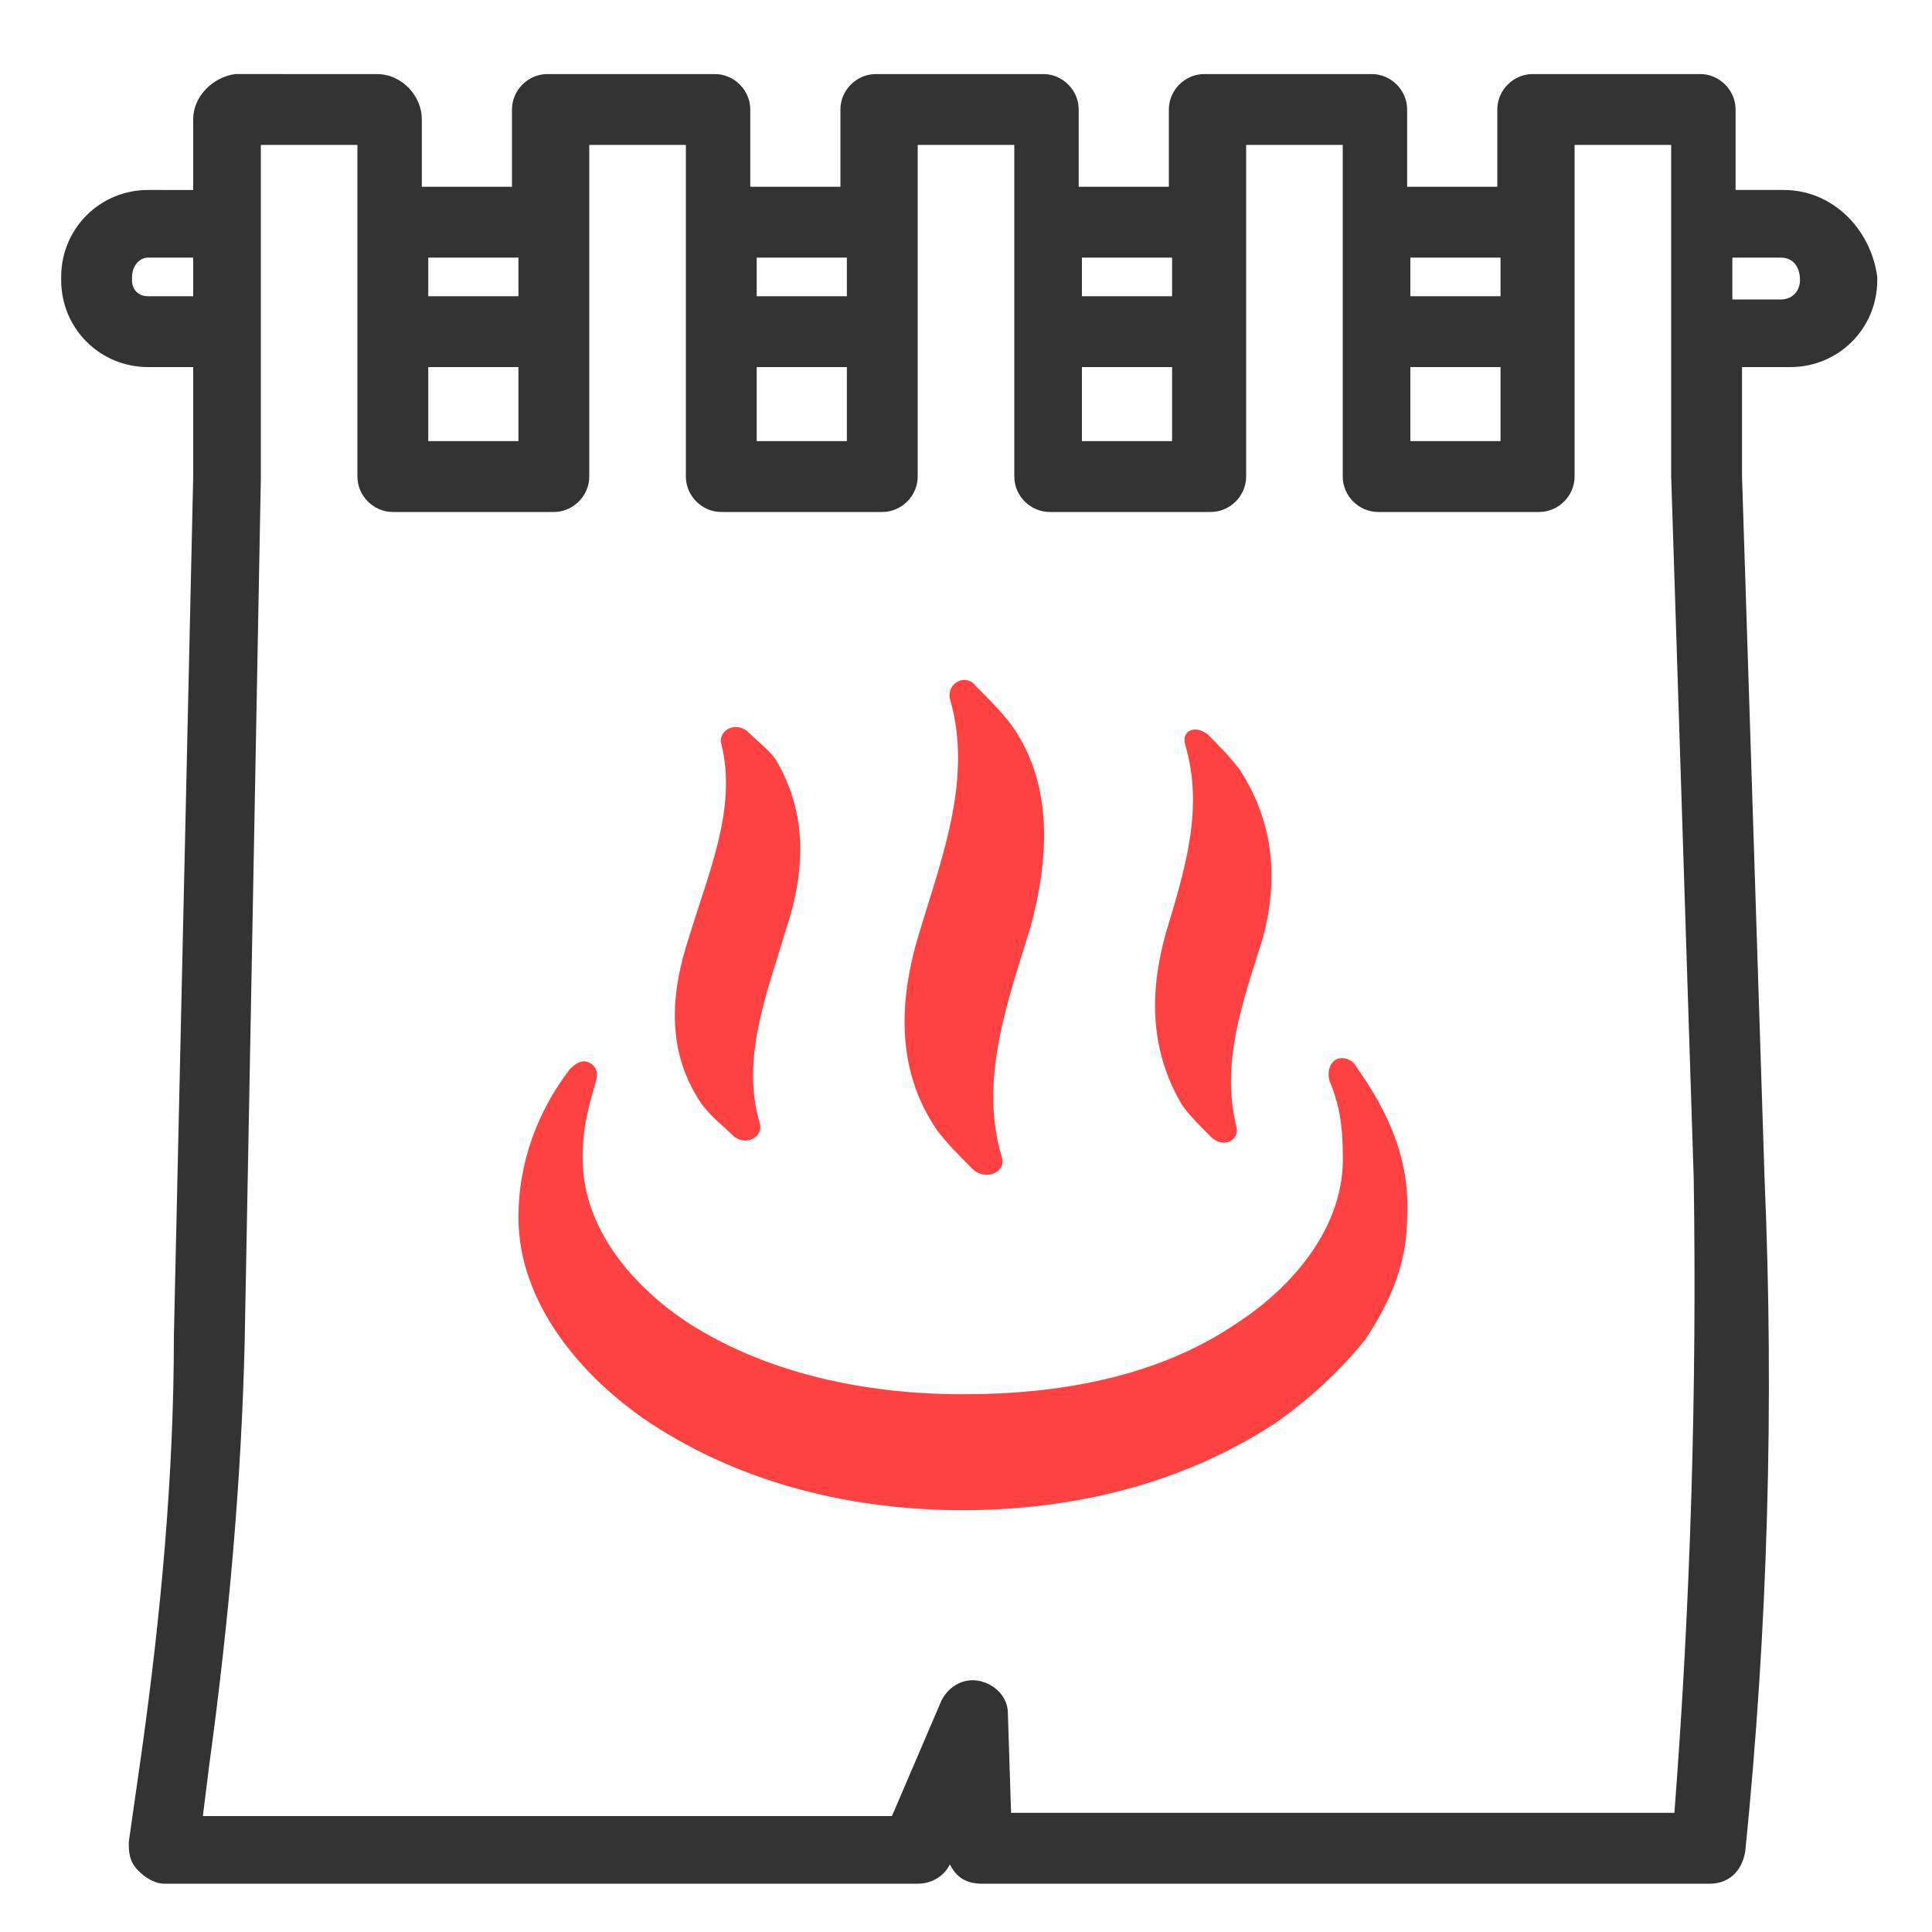 <?xml version="1.0" encoding="utf-8"?>
<!-- Generator: Adobe Illustrator 27.7.0, SVG Export Plug-In . SVG Version: 6.00 Build 0)  -->
<svg version="1.1" xmlns="http://www.w3.org/2000/svg" xmlns:xlink="http://www.w3.org/1999/xlink" x="0px" y="0px"
	 viewBox="0 0 60 60" style="enable-background:new 0 0 60 60;" xml:space="preserve">
<style type="text/css">
	.st0{display:none;}
	.st1{display:inline;}
	.st2{fill:#333333;}
	.st3{fill:#FFFFFF;}
	.st4{fill:#FF8E68;}
	.st5{fill:#FE4242;}
</style>
<g id="레이어_2_00000148629576849219797270000018329556040116538761_" class="st0">
	<g class="st1">
		<path class="st2" d="M58.5,11.1h-57C0.7,11.1,0,10.5,0,9.8s0.7-1.3,1.5-1.3h56.9C59.3,8.4,60,9.1,60,9.8S59.3,11.1,58.5,11.1z"/>
		<g>
			<rect x="6" y="7.2" class="st3" width="47.1" height="46.6"/>
			<path class="st2" d="M53.1,55.4H6c-0.8,0-1.5-0.7-1.5-1.5V7.2c0-0.8,0.7-1.5,1.5-1.5h47.1c0.8,0,1.5,0.7,1.5,1.5v46.6
				C54.7,54.7,54,55.4,53.1,55.4z M6.8,53h45.6V8H6.8V53z"/>
		</g>
		<g>
			<path class="st4" d="M29.6,38.8c-7.4,0-13.4-4.7-13.4-10.5c0-1.9,0.7-3.7,1.8-5.3c0.5-0.7,1.4-0.8,2.1-0.3s0.8,1.4,0.3,2.1
				c-0.9,1.1-1.2,2.4-1.2,3.6c0,4.1,4.7,7.5,10.5,7.5s10.5-3.4,10.5-7.5c0-1.2-0.4-2.4-1.2-3.6c-0.5-0.7-0.4-1.5,0.3-2.1
				c0.7-0.5,1.5-0.4,2.1,0.3c1.2,1.6,1.8,3.4,1.8,5.3C42.9,34.1,37,38.8,29.6,38.8z"/>
			<path class="st4" d="M23.5,28.8c-0.3,0-0.7-0.1-0.9-0.4c-0.6-0.5-0.7-1.4-0.2-2c1.3-1.6,0.2-3.5,0-3.8c0-0.1-0.1-0.1-0.1-0.2
				c-1.8-2.8-0.7-5.4,0.2-6.3c0.6-0.6,1.4-0.7,2.1-0.1c0.6,0.6,0.7,1.4,0.2,2.1c-0.2,0.2-0.9,1.3,0.1,2.8V21c1.2,1.8,2,4.8-0.1,7.3
				C24.4,28.6,24,28.8,23.5,28.8z"/>
			<path class="st4" d="M29.5,28.8c-0.3,0-0.7-0.1-0.9-0.4c-0.7-0.5-0.7-1.4-0.2-2.1c1.3-1.6,0.2-3.5,0-3.8c0-0.1-0.1-0.1-0.1-0.2
				c-1.8-2.8-0.7-5.4,0.2-6.3c0.6-0.6,1.4-0.7,2.1-0.1c0.6,0.6,0.7,1.4,0.2,2.1c-0.2,0.2-0.9,1.3,0.1,2.8V21c1.2,1.8,2,4.8-0.1,7.3
				C30.4,28.6,29.9,28.8,29.5,28.8z"/>
			<path class="st4" d="M35.4,28.8c-0.3,0-0.7-0.1-0.9-0.4c-0.6-0.5-0.7-1.4-0.2-2c1.3-1.6,0.2-3.5,0-3.8c0,0-0.1-0.1-0.1-0.2
				c-1.8-2.8-0.7-5.4,0.2-6.3c0.6-0.6,1.4-0.7,2.1-0.1c0.6,0.6,0.7,1.4,0.2,2.1c-0.2,0.2-0.9,1.3,0.1,2.8V21c1.2,1.8,2,4.8-0.1,7.3
				C36.2,28.6,35.8,28.8,35.4,28.8z"/>
		</g>
		<path class="st2" d="M29.6,54.6c-0.7,0-1.3-0.7-1.3-1.4v-8.7c0-0.7,0.6-1.4,1.3-1.4s1.3,0.7,1.3,1.4v8.7
			C30.9,53.9,30.3,54.6,29.6,54.6z"/>
	</g>
</g>
<g id="레이어_3">
	<g>
		<g>
			<path class="st2" d="M55.4,5.9h-1.5V3.4c0-0.6-0.5-1.1-1.1-1.1h-5.2c-0.6,0-1.1,0.5-1.1,1.1v2.4h-2.8V3.4c0-0.6-0.5-1.1-1.1-1.1
				h-5.2c-0.6,0-1.1,0.5-1.1,1.1v2.4h-2.8V3.4c0-0.6-0.5-1.1-1.1-1.1h-5.2c-0.6,0-1.1,0.5-1.1,1.1v2.4h-2.8V3.4
				c0-0.6-0.5-1.1-1.1-1.1h-5.2c-0.6,0-1.1,0.5-1.1,1.1v2.4h-2.8V3.7c0-0.7-0.6-1.4-1.4-1.4H7.3C6.6,2.4,6,3,6,3.7v2.2H4.6
				c-1.5,0-2.7,1.2-2.7,2.7v0.1c0,1.5,1.2,2.7,2.7,2.7H6v3.4L5.4,41.5C5.4,45.8,5,50.1,4.4,54.4l-0.4,2.8c0,0.3,0,0.6,0.3,0.9
				c0.2,0.2,0.5,0.4,0.8,0.4h23.4c0.4,0,0.8-0.2,1-0.6c0.2,0.4,0.5,0.6,1,0.6l22.6,0c0.6,0,1-0.4,1.1-1c0.7-6.9,0.9-13.9,0.6-20.9
				l-0.7-21.8v-3.4h1.5c1.5,0,2.7-1.2,2.7-2.7V8.6C58.1,7.1,56.9,5.9,55.4,5.9z M6,9.2H4.6C4.3,9.2,4.1,9,4.1,8.7V8.6
				C4.1,8.3,4.3,8,4.6,8H6V9.2z M43.8,8h2.8v1.2h-2.8V8z M43.8,11.4h2.8v2.3h-2.8V11.4z M33.6,8h2.8v1.2h-2.8V8z M33.6,11.4h2.8v2.3
				h-2.8V11.4z M23.5,8h2.8v1.2h-2.8V8z M23.5,11.4h2.8v2.3h-2.8V11.4z M13.3,8h2.8v1.2h-2.8V8z M13.3,11.4h2.8v2.3h-2.8V11.4z
				 M52,56.3l-20.6,0l-0.1-3.1c0-0.5-0.4-0.9-0.9-1c-0.5-0.1-1,0.2-1.2,0.7l-1.5,3.5H6.3l0.2-1.6c0.6-4.4,1-8.8,1.1-13.2l0.5-26.7
				V4.5h3v10.3c0,0.6,0.5,1.1,1.1,1.1h5c0.6,0,1.1-0.5,1.1-1.1V4.5h3v10.3c0,0.6,0.5,1.1,1.1,1.1h5c0.6,0,1.1-0.5,1.1-1.1V4.5h3
				v10.3c0,0.6,0.5,1.1,1.1,1.1h5c0.6,0,1.1-0.5,1.1-1.1V4.5h3v10.3c0,0.6,0.5,1.1,1.1,1.1h5c0.6,0,1.1-0.5,1.1-1.1V4.5h3v10.3
				l0.7,21.8C52.7,43.2,52.5,49.8,52,56.3z M55.9,8.7c0,0.3-0.2,0.6-0.6,0.6h-1.5V8h1.5C55.7,8,55.9,8.3,55.9,8.7L55.9,8.7z"/>
			<g id="레이어_3_00000093141932484494259450000017817247589322519703_">
			</g>
		</g>
	</g>
	<g>
		<g>
			<path class="st5" d="M42.1,33.1L42.1,33.1c-0.1-0.2-0.4-0.3-0.6-0.2c-0.2,0.1-0.3,0.4-0.2,0.7c0.3,0.7,0.4,1.4,0.4,2.2
				c0.1,2.3-1.6,4.2-3.3,5.3c-2.5,1.7-5.6,2.2-8.5,2.2c-2.9,0-6-0.6-8.5-2.2c-1.7-1.1-3.4-3-3.3-5.3c0-0.8,0.2-1.5,0.4-2.2
				c0.1-0.3,0-0.5-0.2-0.6c-0.2-0.1-0.4,0-0.6,0.2c-1,1.3-1.6,2.9-1.6,4.6c0,2.7,2,5,4.1,6.4c2.9,1.9,6.3,2.7,9.7,2.7
				c3.4,0,6.8-0.8,9.7-2.7c1-0.7,2-1.6,2.8-2.6c0.8-1.2,1.3-2.4,1.3-3.8C43.8,36,43.1,34.5,42.1,33.1z"/>
			<path class="st5" d="M24.4,28.9c-0.6,2-1.4,4-0.8,6c0.1,0.4-0.4,0.7-0.8,0.4c-0.3-0.3-0.7-0.6-1-1c-1.1-1.6-1-3.4-0.4-5.2
				c0.6-2,1.5-4,1-6c-0.1-0.4,0.4-0.7,0.8-0.4c0.3,0.3,0.7,0.6,0.9,0.9C25.1,25.3,25,27.1,24.4,28.9z"/>
			<path class="st5" d="M32,28.8c-0.7,2.3-1.6,4.7-0.9,7.1c0.2,0.5-0.5,0.8-0.9,0.4c-0.4-0.4-0.8-0.8-1.1-1.2
				c-1.3-1.9-1.2-4.1-0.5-6.3c0.7-2.3,1.6-4.7,0.9-7.1c-0.1-0.5,0.5-0.8,0.8-0.4c0.4,0.4,0.8,0.8,1.1,1.2
				C32.7,24.3,32.6,26.6,32,28.8z"/>
			<path class="st5" d="M39.2,29.2c-0.6,1.9-1.3,3.8-0.8,5.8c0.1,0.4-0.4,0.7-0.8,0.3c-0.3-0.3-0.7-0.7-0.9-1c-1-1.7-1-3.5-0.5-5.3
				c0.6-2,1.2-3.9,0.6-5.9c-0.1-0.4,0.3-0.6,0.7-0.3c0.3,0.3,0.7,0.7,1,1.1C39.6,25.6,39.7,27.4,39.2,29.2z"/>
		</g>
	</g>
</g>
</svg>
